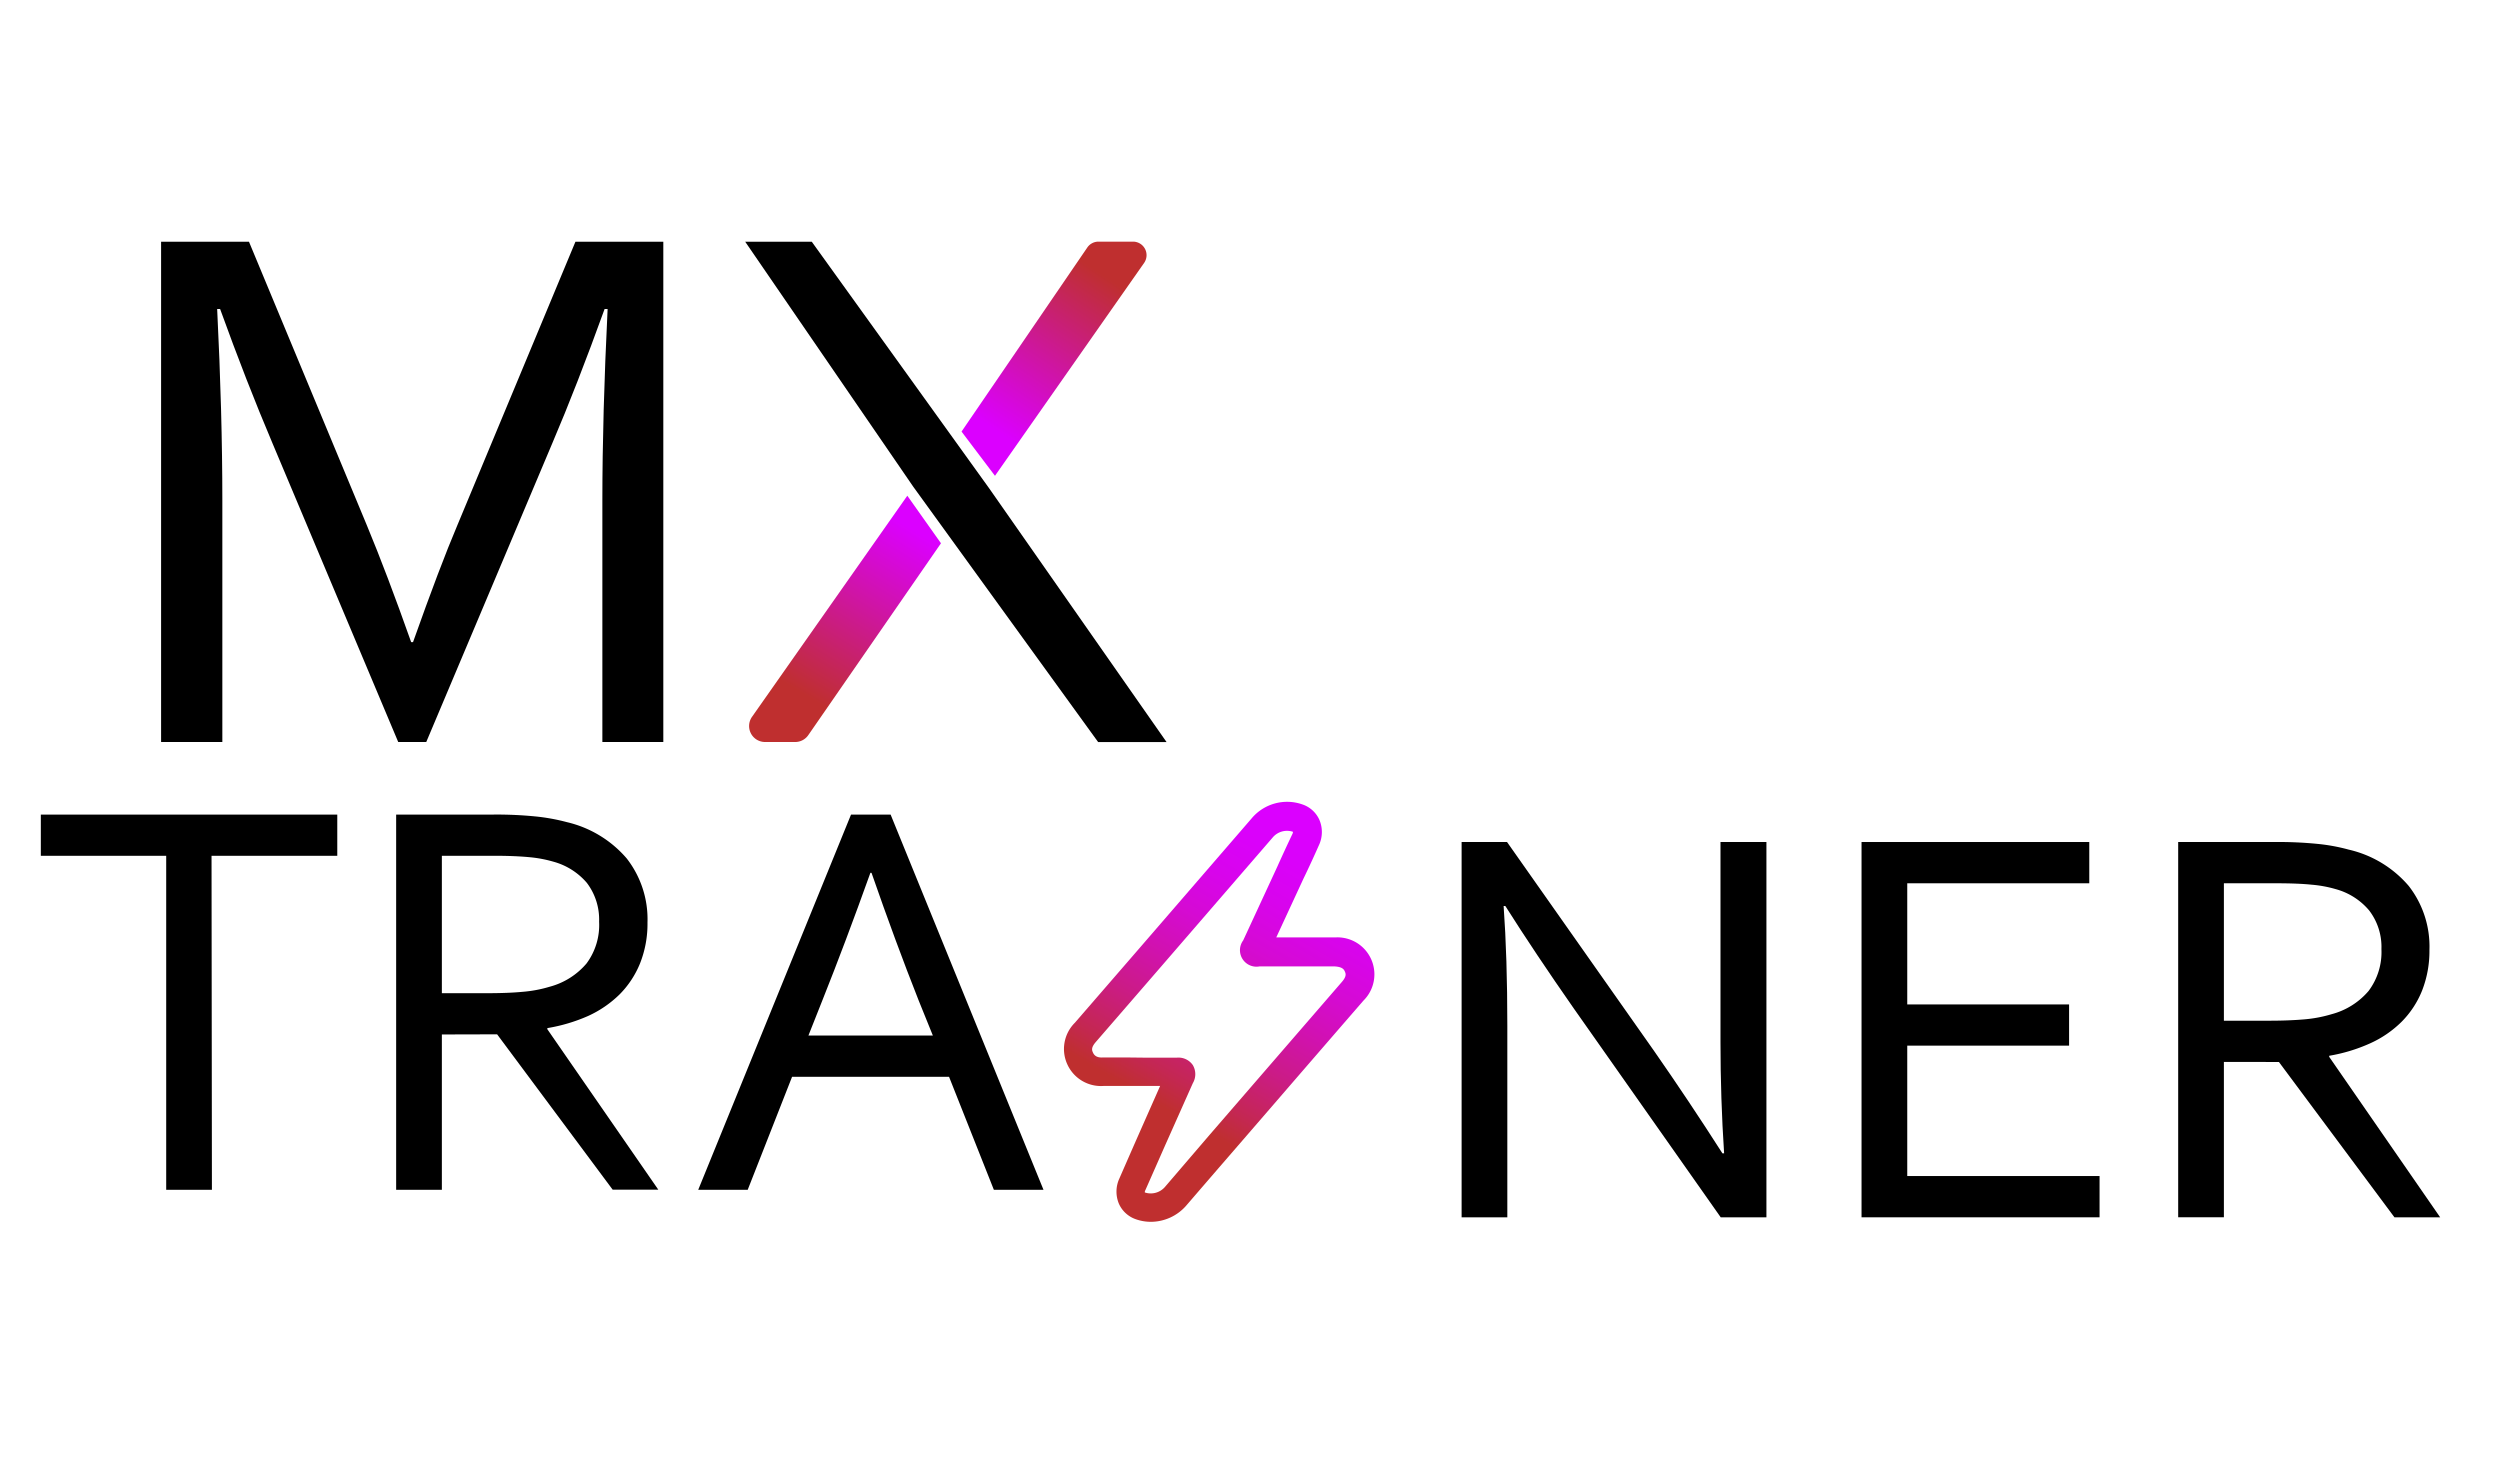 <svg xmlns="http://www.w3.org/2000/svg" xmlns:xlink="http://www.w3.org/1999/xlink" viewBox="0 0 338 200"><defs><style>.cls-1{fill:url(#Dégradé_sans_nom_6);}.cls-2{fill:url(#Dégradé_sans_nom_6-2);}.cls-3{fill:url(#Dégradé_sans_nom_41);}</style><linearGradient id="Dégradé_sans_nom_6" x1="148.92" y1="37.03" x2="134.78" y2="58.31" gradientUnits="userSpaceOnUse"><stop offset="0" stop-color="#bf2f2f"/><stop offset="1" stop-color="#db00ff"/></linearGradient><linearGradient id="Dégradé_sans_nom_6-2" x1="108.99" y1="94.05" x2="122.96" y2="71.34" xlink:href="#Dégradé_sans_nom_6"/><linearGradient id="Dégradé_sans_nom_41" x1="178.48" y1="113.03" x2="157.41" y2="149.69" gradientUnits="userSpaceOnUse"><stop offset="0" stop-color="#db00ff"/><stop offset="0.12" stop-color="#da01fa"/><stop offset="0.26" stop-color="#d804ec"/><stop offset="0.41" stop-color="#d50ad4"/><stop offset="0.56" stop-color="#d111b2"/><stop offset="0.73" stop-color="#cb1b87"/><stop offset="0.9" stop-color="#c42753"/><stop offset="1" stop-color="#bf2f2f"/></linearGradient></defs><g id="Calque_5" data-name="Calque 5"><path d="M57.63,100.32H53.84l-17-40.39q-3.54-8.35-7.08-18.15h-.4q.7,14.1.7,25.83v32.71H21.78V32.68H33.66L49.59,71q2.73,6.57,6,15.82h.25q3.64-10.26,6-15.82L77.8,32.68H89.68v67.64H81.44V67.61q0-11.47.71-25.83h-.41Q78,52.13,74.67,59.93Z"/><path d="M133.72,66l24,34.33h-9.25l-25-34.53L100.75,32.68h9Z"/><path d="M28.65,160.86H22.47V115.7H5.52v-5.57H45.6v5.57h-17Z"/><path d="M59.74,139.86v21H53.56V110.13H66.7a53.49,53.49,0,0,1,5.67.25,26.79,26.79,0,0,1,4.26.77,15.23,15.23,0,0,1,8.1,4.91,13.37,13.37,0,0,1,2.81,8.67,14.46,14.46,0,0,1-1,5.5,12.69,12.69,0,0,1-2.77,4.21,14.77,14.77,0,0,1-4.26,2.92A22.83,22.83,0,0,1,74,139v.15l15,21.69H82.83l-15.62-21Zm0-24.16v18.58h6.11c1.89,0,3.51-.06,4.85-.19a17.33,17.33,0,0,0,3.6-.68,9.84,9.84,0,0,0,5-3.15A8.72,8.72,0,0,0,81,124.61a8.2,8.2,0,0,0-1.66-5.25,9.1,9.1,0,0,0-4.52-2.86,17.11,17.11,0,0,0-3.26-.61c-1.26-.12-2.87-.19-4.81-.19Z"/><path d="M94.4,160.86l20.66-50.73h5.35l20.67,50.73h-6.71l-6.06-15.28H107.09l-6,15.28ZM117.68,118q-3.39,9.47-6.48,17.21L109.3,140h16.82l-1.93-4.77q-3.12-7.89-6.36-17.22Z"/><path d="M223.66,142.13q4.67,6.7,9.21,13.8h.23q-.49-7.4-.49-15.09v-27h6.21v50.74h-6.18l-19.9-28.29q-5.16-7.39-9.22-13.8h-.23q.5,6.93.5,16.19v25.9h-6.18V113.84h6.14Z"/><path d="M257.86,159h26v5.58H251.68V113.84h30.79v5.58H257.86V135.8h21.88v5.57H257.86Z"/><path d="M300.67,143.57v21h-6.18V113.84h13.14a53.28,53.28,0,0,1,5.66.25,25.3,25.3,0,0,1,4.26.78,15.11,15.11,0,0,1,8.11,4.91,13.32,13.32,0,0,1,2.8,8.66,14.65,14.65,0,0,1-1,5.5,12.59,12.59,0,0,1-2.77,4.21,14.49,14.49,0,0,1-4.27,2.92,22.62,22.62,0,0,1-5.51,1.67v.15l15,21.69h-6.18l-15.62-21Zm0-24.15V138h6.1c1.9,0,3.52-.07,4.86-.19a18,18,0,0,0,3.6-.69,9.87,9.87,0,0,0,5-3.14,8.74,8.74,0,0,0,1.74-5.65,8.11,8.11,0,0,0-1.67-5.25,9,9,0,0,0-4.51-2.87,16.55,16.55,0,0,0-3.26-.6c-1.27-.13-2.87-.19-4.82-.19Z"/><path class="cls-1" d="M130,58.35l17-24.88a1.82,1.82,0,0,1,1.5-.8h4.69a1.83,1.83,0,0,1,1.5,2.87L134.52,64.33Z"/><path class="cls-2" d="M127.22,73.45,109.28,99.39a2.15,2.15,0,0,1-1.77.93h-4.07a2.16,2.16,0,0,1-1.77-3.4l21-29.9Z"/><path class="cls-3" d="M155.59,165.19a6.12,6.12,0,0,1-2-.34,3.89,3.89,0,0,1-2.32-2.12,4.24,4.24,0,0,1,.07-3.4q1.31-3,2.63-6l2.88-6.51h-4.35c-1.09,0-2.19,0-3.28,0a5,5,0,0,1-4.9-2.88,5,5,0,0,1,1-5.66q4.33-5,8.66-10l15.28-17.68a6.25,6.25,0,0,1,6.8-1.85,3.85,3.85,0,0,1,2.34,2.14,4.2,4.2,0,0,1-.09,3.4q-1,2.27-2.09,4.52l-3.67,7.93H173c2.48,0,5,0,7.44,0h.07a5,5,0,0,1,3.83,8.54q-5.88,6.78-11.74,13.57l-6.19,7.16c-2,2.31-4,4.63-6,6.95A6.37,6.37,0,0,1,155.59,165.19ZM155.21,143h3.86a2.36,2.36,0,0,1,2.2,1,2.42,2.42,0,0,1,0,2.45L157.46,155q-1.32,3-2.62,5.94a.48.48,0,0,0-.06.28,2.54,2.54,0,0,0,2.7-.72l6-7,6.19-7.16,11.74-13.57c.7-.8.53-1.16.4-1.45s-.37-.6-1.36-.66c-2.5,0-5,0-7.49,0h-2.69a2.23,2.23,0,0,1-2.19-3.52l4.6-9.94q1-2.23,2.07-4.48a.69.69,0,0,0,.06-.26,2.53,2.53,0,0,0-2.71.73l-15.28,17.68-8.66,10c-.69.79-.52,1.15-.39,1.44s.42.72,1.35.66c1.12,0,2.24,0,3.37,0Z"/></g></svg>